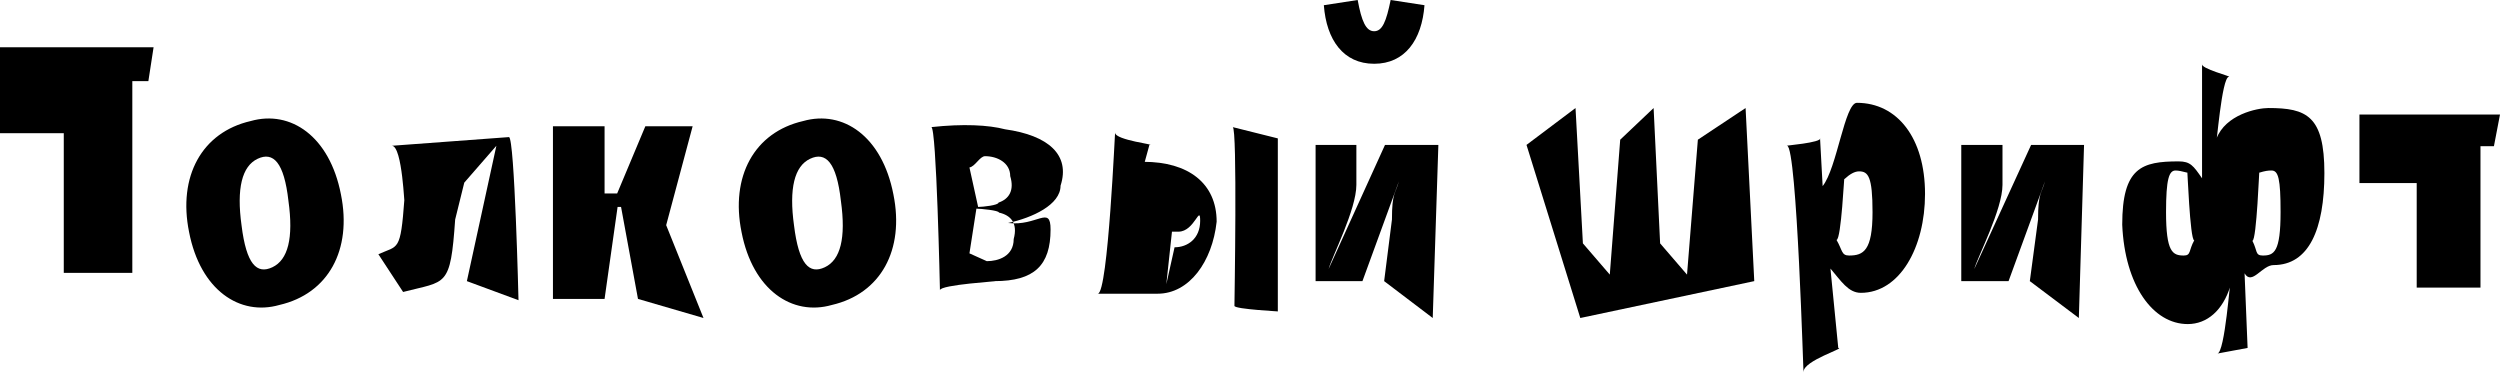 <svg width="682" height="102" viewBox="0 0 682 102" fill="none" xmlns="http://www.w3.org/2000/svg">
<path d="M40.476 22.131H36.097V74.442H17.397V36.333H0V12.9H41.896L40.476 22.131Z" fill="black"/>
<path d="M68.389 33.02C79.277 29.942 89.928 37.162 93.005 53.021C96.083 68.17 89.573 80.123 76.2 83.2C65.43 86.277 54.66 79.176 51.583 63.317C48.506 48.168 55.015 36.097 68.389 33.02ZM70.282 43.316C66.022 45.328 64.483 51.364 65.903 61.542C67.205 72.075 70.046 74.915 74.306 72.904C78.567 70.892 80.105 64.974 78.685 54.796C77.502 44.263 74.543 41.304 70.282 43.316Z" fill="black"/>
<path d="M138.844 37.399C140.382 37.399 141.448 81.898 141.448 81.898L127.364 76.691L135.412 39.766L126.654 49.825L124.169 59.885C122.867 78.584 121.802 76.572 109.967 79.65L103.221 69.353C108.665 66.868 109.256 68.88 110.322 54.323C110.322 57.4 109.848 39.766 106.889 39.766L138.844 37.399Z" fill="black"/>
<path d="M181.733 61.424L191.911 86.751L174.04 81.543L169.424 56.453H168.478L164.927 81.543H150.844V34.44H164.927V52.784H168.359L176.052 34.44H188.952L181.733 61.424Z" fill="black"/>
<path d="M219.1 33.02C229.988 29.942 240.64 37.162 243.717 53.021C246.794 68.17 240.285 80.123 226.911 83.2C216.141 86.277 205.371 79.176 202.294 63.317C199.217 48.168 205.726 36.097 219.1 33.02ZM220.994 43.316C216.733 45.328 215.194 51.364 216.615 61.542C217.916 72.075 220.757 74.915 225.017 72.904C229.278 70.892 230.817 64.974 229.396 54.796C228.213 44.263 225.254 41.304 220.994 43.316Z" fill="black"/>
<path d="M274.998 60.832C282.928 61.779 286.596 55.861 286.596 62.607C286.596 72.43 282.099 76.691 271.329 76.691C273.223 76.691 256.417 77.638 256.417 79.176C256.417 79.176 255.47 34.322 254.05 34.676C262.69 33.73 269.672 34.085 274.17 35.268C286.005 36.925 292.041 42.251 289.319 50.654C289.319 55.861 281.626 59.412 274.998 60.832ZM268.726 42.606C267.305 42.606 266.004 45.446 264.465 45.683L266.832 56.453C268.134 56.453 272.394 55.98 272.394 55.269C275.235 54.323 276.773 51.956 275.59 48.05C275.59 44.381 272.039 42.606 268.726 42.606ZM264.465 69.116L269.199 71.247C272.276 71.247 276.537 69.945 276.537 65.211C277.72 60.832 275.708 58.702 272.513 57.992C272.513 57.4 267.542 56.926 266.359 56.926L264.465 69.116Z" fill="black"/>
<path d="M309.534 54.204L312.02 44.145C324.091 44.145 331.902 49.944 331.902 60.477C330.719 71.365 324.446 80.123 315.807 80.123H299.474C302.315 80.123 304.208 34.203 304.208 36.215C304.208 38.227 315.807 39.529 313.558 39.529L309.534 54.204ZM348.59 37.754V84.975C349.892 84.975 336.755 84.383 336.755 83.437C336.755 82.49 337.583 34.676 336.281 34.676L348.59 37.754ZM318.174 77.519L320.422 67.46C323.973 67.46 327.405 65.093 327.405 60.24C327.405 55.624 325.866 63.199 321.488 63.199H319.712L318.174 77.519Z" fill="black"/>
<path d="M374.872 17.397C366.469 17.397 361.853 10.888 361.143 1.42L370.374 0C371.44 5.799 372.623 8.521 374.872 8.521C377.12 8.521 378.185 5.799 379.369 0L388.6 1.42C387.89 10.888 383.275 17.397 374.872 17.397ZM390.849 86.751L377.594 76.691L379.724 59.885C379.724 52.547 380.671 52.902 381.618 49.47L371.676 76.691H358.894V39.529H370.019V50.417C370.019 57.163 363.392 69.945 362.445 73.377L377.83 39.529H392.387L390.849 86.751Z" fill="black"/>
<path d="M478.563 76.691L431.105 86.751L416.429 39.529L429.803 29.469L431.815 66.394L439.152 74.915L441.993 38.109L451.106 29.469L452.881 66.394L460.219 74.915L463.177 38.109L476.196 29.469L478.563 76.691Z" fill="black"/>
<path d="M506.566 28.049C517.572 28.049 525.147 37.635 525.147 52.902C525.147 67.46 518.282 79.886 507.631 79.886C504.199 79.886 502.187 76.572 499.346 73.259L501.477 94.917C503.607 94.917 492.009 98.349 492.009 101.426C492.009 104.503 490.233 39.766 487.511 39.766C486.209 39.766 497.334 38.937 496.506 37.635L497.216 50.772C501.122 45.92 503.252 28.049 506.566 28.049ZM504.435 69.708C508.341 69.708 510.826 68.406 510.826 57.873C510.826 48.168 509.643 46.748 507.157 46.748C505.974 46.748 504.672 47.458 503.133 48.879C503.133 46.867 502.305 65.448 501.003 65.448C502.66 68.288 502.305 69.708 504.435 69.708Z" fill="black"/>
<path d="M567.108 86.751L553.735 76.691L555.983 59.885C555.983 52.547 556.93 52.902 557.877 49.47L547.935 76.691H535.035V39.529H546.279V50.417C546.279 57.163 539.533 69.945 538.586 73.377L554.09 39.529H568.528L567.108 86.751Z" fill="black"/>
<path d="M618.827 29.469C629.242 29.469 634.094 31.599 634.094 47.222C634.094 62.607 629.834 72.312 620.247 72.312C617.052 72.312 614.33 77.993 612.318 74.561L613.146 94.917L604.862 96.455C606.992 96.455 608.412 75.034 608.412 78.111C606.4 84.62 602.14 88.407 596.814 88.407C587.346 88.407 579.653 77.874 578.943 61.305C578.943 45.683 584.269 44.026 594.329 44.026C597.524 44.026 598.352 45.21 600.719 48.642V17.397C600.128 18.699 609.122 20.948 608.057 20.948C606.045 20.948 604.625 40.949 604.625 37.872C607.11 31.244 615.75 29.469 618.827 29.469ZM595.749 69.708C597.761 69.708 597.051 68.288 598.589 65.566C597.406 65.566 596.696 45.091 596.696 47.103C595.275 46.748 594.329 46.511 593.5 46.511C591.725 46.511 590.896 48.76 590.896 57.873C590.896 68.761 592.672 69.708 595.749 69.708ZM617.288 69.708C620.366 69.708 622.141 68.761 622.141 57.873C622.141 48.76 621.549 46.511 619.655 46.511C618.709 46.511 617.88 46.63 616.342 47.103C616.342 45.091 615.632 65.684 614.448 65.684C615.868 68.406 615.158 69.708 617.288 69.708Z" fill="black"/>
<path d="M680.343 39.884H676.674V78.466H659.277V49.944H643.655V31.244H682L680.343 39.884Z" fill="black"/>
</svg>
